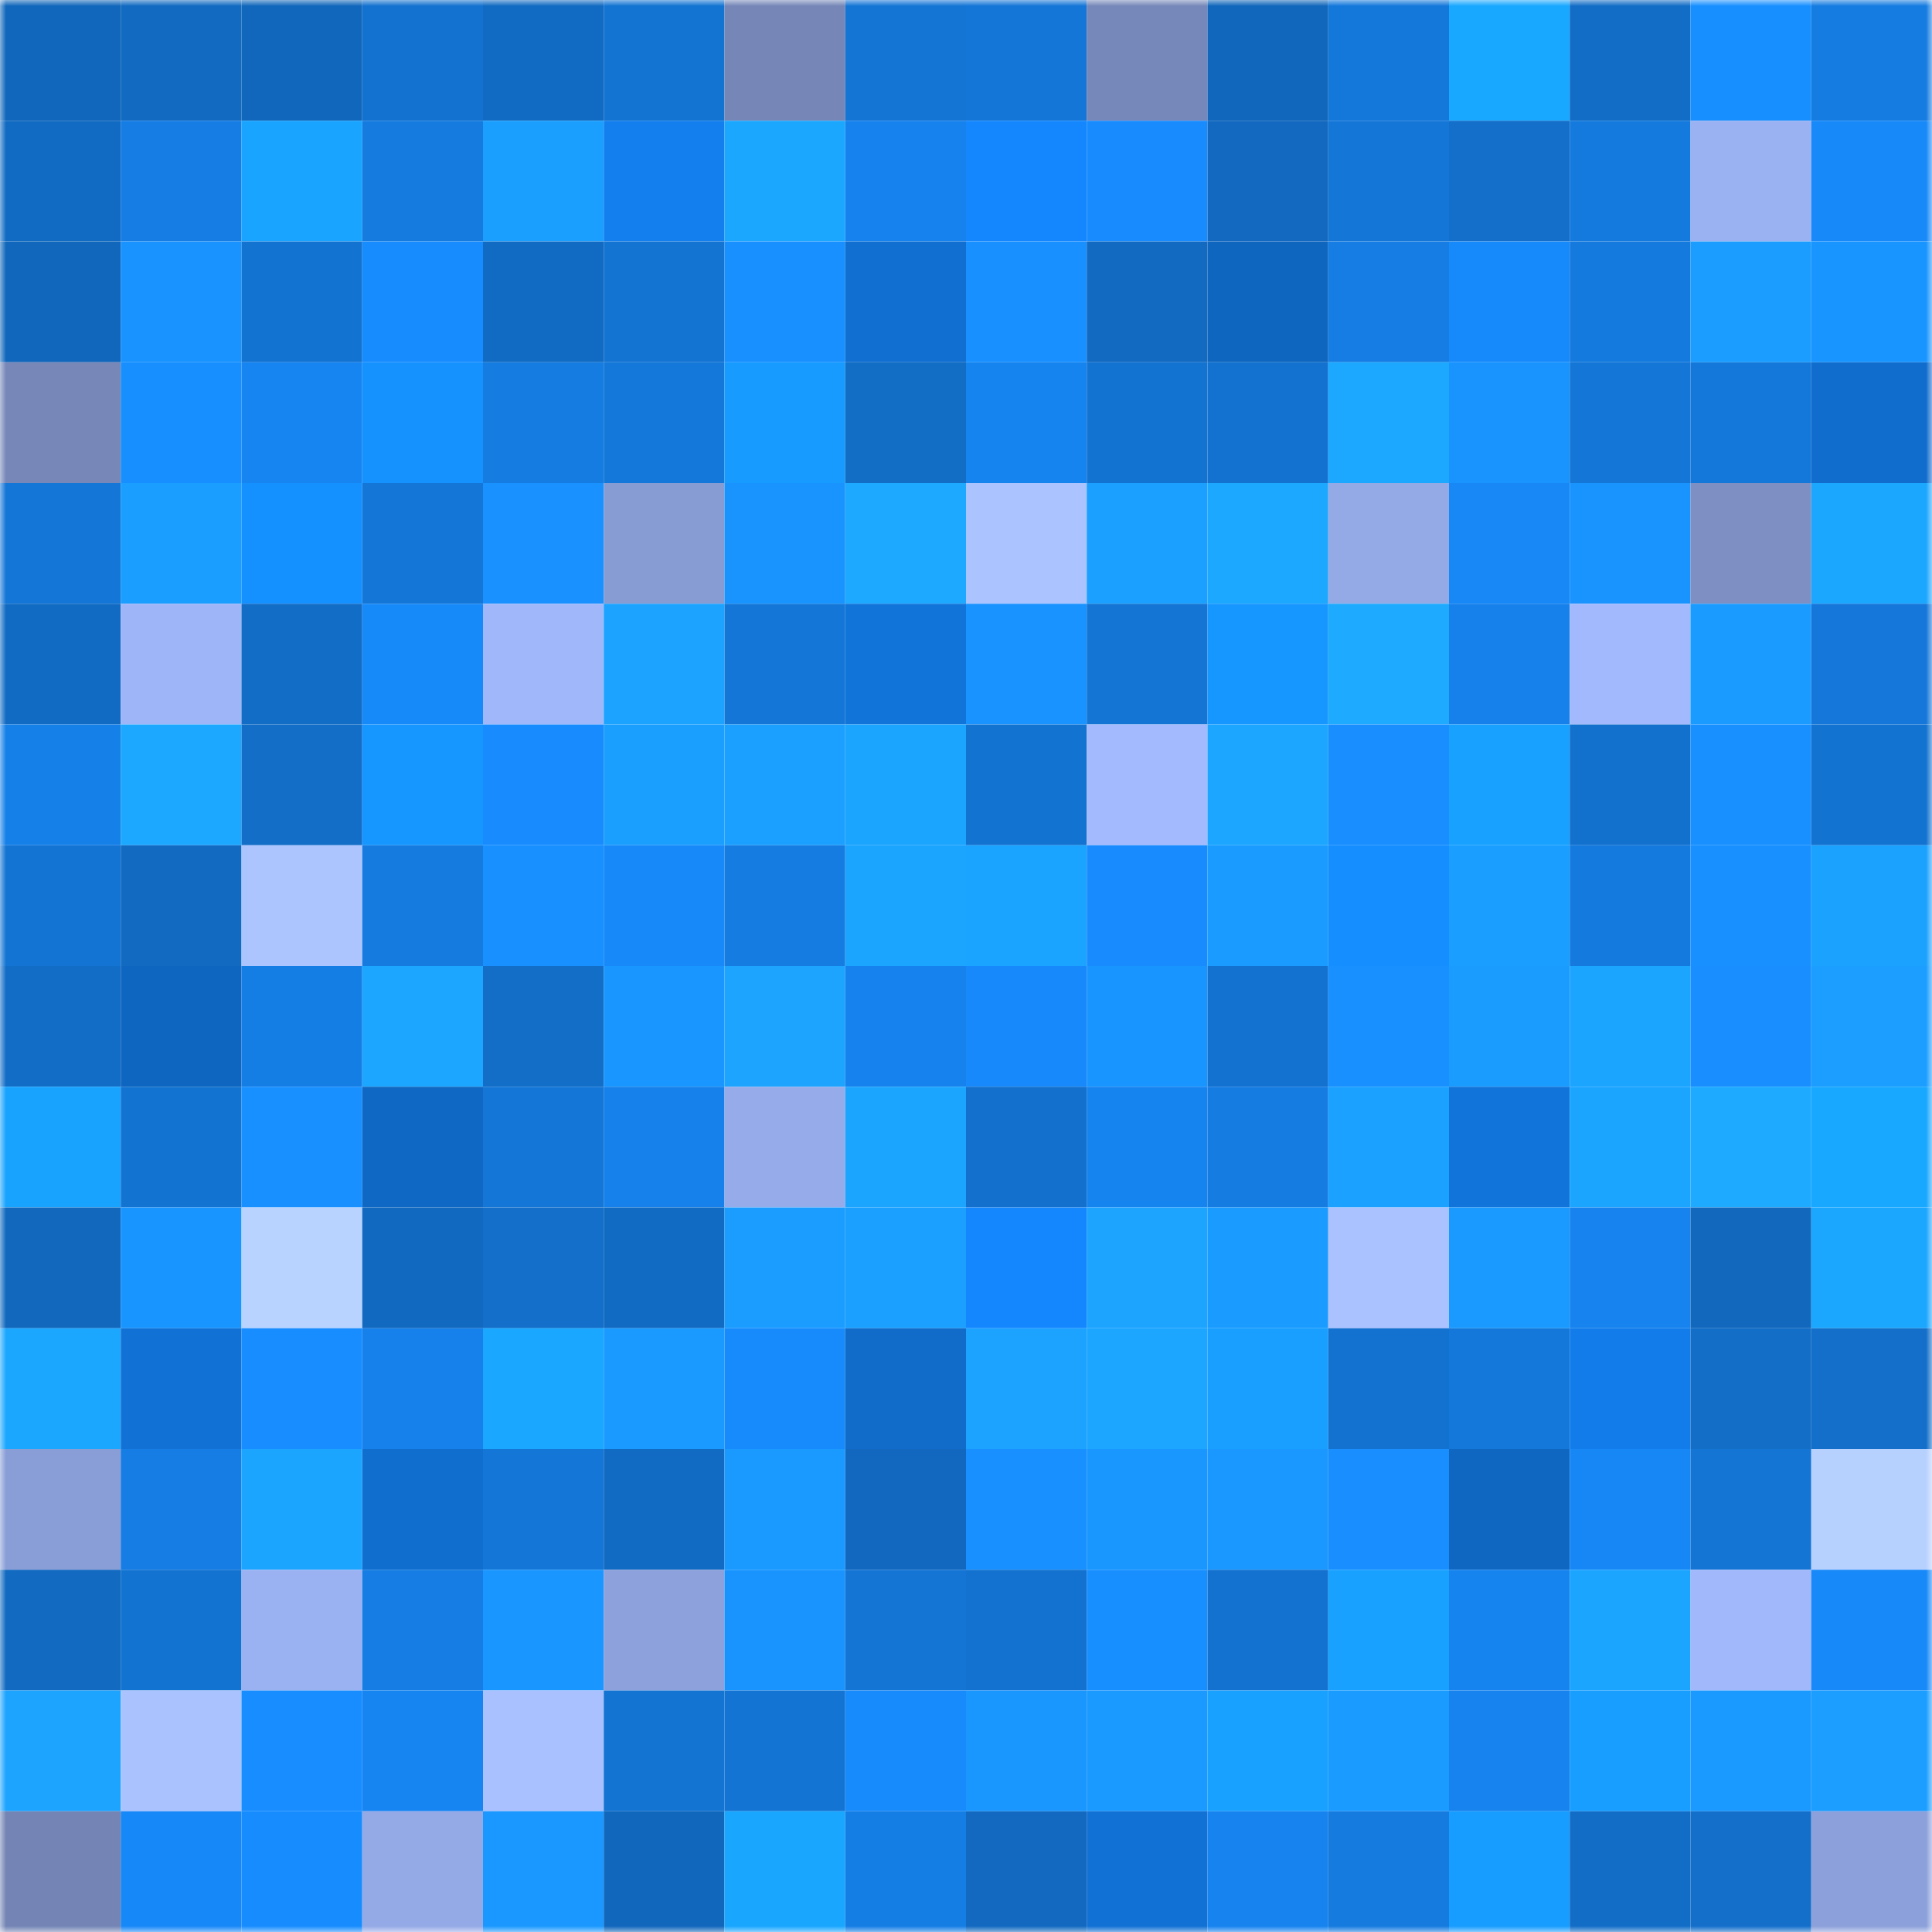 <svg viewBox="0 0 160 160" fill="none" role="img" xmlns="http://www.w3.org/2000/svg" width="240" height="240" name="ens%2C92014.eth"><mask id="1217359011" mask-type="alpha" maskUnits="userSpaceOnUse" x="0" y="0" width="160" height="160"><rect width="160" height="160" fill="#FFFFFF"></rect></mask><g mask="url(#1217359011)"><rect x="0" y="0" width="10" height="10" fill="#1167bb"></rect><rect x="10" y="0" width="10" height="10" fill="#126ac1"></rect><rect x="20" y="0" width="10" height="10" fill="#1167bb"></rect><rect x="30" y="0" width="10" height="10" fill="#1372cf"></rect><rect x="40" y="0" width="10" height="10" fill="#126bc2"></rect><rect x="50" y="0" width="10" height="10" fill="#1374d2"></rect><rect x="60" y="0" width="10" height="10" fill="#7687b7"></rect><rect x="70" y="0" width="10" height="10" fill="#1475d5"></rect><rect x="80" y="0" width="10" height="10" fill="#1476d7"></rect><rect x="90" y="0" width="10" height="10" fill="#7688b9"></rect><rect x="100" y="0" width="10" height="10" fill="#1167bb"></rect><rect x="110" y="0" width="10" height="10" fill="#1478db"></rect><rect x="120" y="0" width="10" height="10" fill="#19a8ff"></rect><rect x="130" y="0" width="10" height="10" fill="#126dc6"></rect><rect x="140" y="0" width="10" height="10" fill="#188fff"></rect><rect x="150" y="0" width="10" height="10" fill="#157ce1"></rect><rect x="0" y="10" width="10" height="10" fill="#126bc2"></rect><rect x="10" y="10" width="10" height="10" fill="#157de4"></rect><rect x="20" y="10" width="10" height="10" fill="#18a4ff"></rect><rect x="30" y="10" width="10" height="10" fill="#157bdf"></rect><rect x="40" y="10" width="10" height="10" fill="#1b9fff"></rect><rect x="50" y="10" width="10" height="10" fill="#137fee"></rect><rect x="60" y="10" width="10" height="10" fill="#1ca7ff"></rect><rect x="70" y="10" width="10" height="10" fill="#1682ed"></rect><rect x="80" y="10" width="10" height="10" fill="#1487ff"></rect><rect x="90" y="10" width="10" height="10" fill="#188cff"></rect><rect x="100" y="10" width="10" height="10" fill="#1269bf"></rect><rect x="110" y="10" width="10" height="10" fill="#1476d7"></rect><rect x="120" y="10" width="10" height="10" fill="#136fc9"></rect><rect x="130" y="10" width="10" height="10" fill="#147ade"></rect><rect x="140" y="10" width="10" height="10" fill="#9bb2f2"></rect><rect x="150" y="10" width="10" height="10" fill="#1789f8"></rect><rect x="0" y="20" width="10" height="10" fill="#1167bb"></rect><rect x="10" y="20" width="10" height="10" fill="#1993ff"></rect><rect x="20" y="20" width="10" height="10" fill="#1373d1"></rect><rect x="30" y="20" width="10" height="10" fill="#178cfe"></rect><rect x="40" y="20" width="10" height="10" fill="#126bc2"></rect><rect x="50" y="20" width="10" height="10" fill="#1374d2"></rect><rect x="60" y="20" width="10" height="10" fill="#1890ff"></rect><rect x="70" y="20" width="10" height="10" fill="#106fd1"></rect><rect x="80" y="20" width="10" height="10" fill="#1890ff"></rect><rect x="90" y="20" width="10" height="10" fill="#126ac1"></rect><rect x="100" y="20" width="10" height="10" fill="#0f66bf"></rect><rect x="110" y="20" width="10" height="10" fill="#157de3"></rect><rect x="120" y="20" width="10" height="10" fill="#178afb"></rect><rect x="130" y="20" width="10" height="10" fill="#147ade"></rect><rect x="140" y="20" width="10" height="10" fill="#1a9dff"></rect><rect x="150" y="20" width="10" height="10" fill="#1995ff"></rect><rect x="0" y="30" width="10" height="10" fill="#7687b8"></rect><rect x="10" y="30" width="10" height="10" fill="#188fff"></rect><rect x="20" y="30" width="10" height="10" fill="#1685f1"></rect><rect x="30" y="30" width="10" height="10" fill="#1692ff"></rect><rect x="40" y="30" width="10" height="10" fill="#157ce1"></rect><rect x="50" y="30" width="10" height="10" fill="#1478da"></rect><rect x="60" y="30" width="10" height="10" fill="#179bff"></rect><rect x="70" y="30" width="10" height="10" fill="#126dc5"></rect><rect x="80" y="30" width="10" height="10" fill="#1684ef"></rect><rect x="90" y="30" width="10" height="10" fill="#1373d0"></rect><rect x="100" y="30" width="10" height="10" fill="#1372cf"></rect><rect x="110" y="30" width="10" height="10" fill="#1ca8ff"></rect><rect x="120" y="30" width="10" height="10" fill="#1994ff"></rect><rect x="130" y="30" width="10" height="10" fill="#1476d6"></rect><rect x="140" y="30" width="10" height="10" fill="#1478da"></rect><rect x="150" y="30" width="10" height="10" fill="#106dcd"></rect><rect x="0" y="40" width="10" height="10" fill="#1476d7"></rect><rect x="10" y="40" width="10" height="10" fill="#1a9eff"></rect><rect x="20" y="40" width="10" height="10" fill="#1590ff"></rect><rect x="30" y="40" width="10" height="10" fill="#1476d7"></rect><rect x="40" y="40" width="10" height="10" fill="#1992ff"></rect><rect x="50" y="40" width="10" height="10" fill="#889cd4"></rect><rect x="60" y="40" width="10" height="10" fill="#1994ff"></rect><rect x="70" y="40" width="10" height="10" fill="#1ca9ff"></rect><rect x="80" y="40" width="10" height="10" fill="#abc4ff"></rect><rect x="90" y="40" width="10" height="10" fill="#1ba0ff"></rect><rect x="100" y="40" width="10" height="10" fill="#1ca8ff"></rect><rect x="110" y="40" width="10" height="10" fill="#94aae7"></rect><rect x="120" y="40" width="10" height="10" fill="#1788f6"></rect><rect x="130" y="40" width="10" height="10" fill="#1994ff"></rect><rect x="140" y="40" width="10" height="10" fill="#7d8fc3"></rect><rect x="150" y="40" width="10" height="10" fill="#1ca7ff"></rect><rect x="0" y="50" width="10" height="10" fill="#126bc3"></rect><rect x="10" y="50" width="10" height="10" fill="#9eb6f7"></rect><rect x="20" y="50" width="10" height="10" fill="#126dc6"></rect><rect x="30" y="50" width="10" height="10" fill="#178afa"></rect><rect x="40" y="50" width="10" height="10" fill="#a0b8fa"></rect><rect x="50" y="50" width="10" height="10" fill="#1ba3ff"></rect><rect x="60" y="50" width="10" height="10" fill="#1477d8"></rect><rect x="70" y="50" width="10" height="10" fill="#1174d9"></rect><rect x="80" y="50" width="10" height="10" fill="#1993ff"></rect><rect x="90" y="50" width="10" height="10" fill="#1475d4"></rect><rect x="100" y="50" width="10" height="10" fill="#1696ff"></rect><rect x="110" y="50" width="10" height="10" fill="#1daaff"></rect><rect x="120" y="50" width="10" height="10" fill="#1681eb"></rect><rect x="130" y="50" width="10" height="10" fill="#a2bafd"></rect><rect x="140" y="50" width="10" height="10" fill="#1a9bff"></rect><rect x="150" y="50" width="10" height="10" fill="#1477d9"></rect><rect x="0" y="60" width="10" height="10" fill="#1580e8"></rect><rect x="10" y="60" width="10" height="10" fill="#1ca8ff"></rect><rect x="20" y="60" width="10" height="10" fill="#126ec7"></rect><rect x="30" y="60" width="10" height="10" fill="#1696ff"></rect><rect x="40" y="60" width="10" height="10" fill="#188cff"></rect><rect x="50" y="60" width="10" height="10" fill="#1b9fff"></rect><rect x="60" y="60" width="10" height="10" fill="#1ba0ff"></rect><rect x="70" y="60" width="10" height="10" fill="#1ca5ff"></rect><rect x="80" y="60" width="10" height="10" fill="#1373d0"></rect><rect x="90" y="60" width="10" height="10" fill="#a3bbfe"></rect><rect x="100" y="60" width="10" height="10" fill="#1ca6ff"></rect><rect x="110" y="60" width="10" height="10" fill="#188eff"></rect><rect x="120" y="60" width="10" height="10" fill="#18a1ff"></rect><rect x="130" y="60" width="10" height="10" fill="#1371ce"></rect><rect x="140" y="60" width="10" height="10" fill="#1890ff"></rect><rect x="150" y="60" width="10" height="10" fill="#1373d1"></rect><rect x="0" y="70" width="10" height="10" fill="#1374d3"></rect><rect x="10" y="70" width="10" height="10" fill="#126ac1"></rect><rect x="20" y="70" width="10" height="10" fill="#acc5ff"></rect><rect x="30" y="70" width="10" height="10" fill="#157bdf"></rect><rect x="40" y="70" width="10" height="10" fill="#1890ff"></rect><rect x="50" y="70" width="10" height="10" fill="#1789f9"></rect><rect x="60" y="70" width="10" height="10" fill="#157ce1"></rect><rect x="70" y="70" width="10" height="10" fill="#1ca5ff"></rect><rect x="80" y="70" width="10" height="10" fill="#1ba4ff"></rect><rect x="90" y="70" width="10" height="10" fill="#188cff"></rect><rect x="100" y="70" width="10" height="10" fill="#1a9bff"></rect><rect x="110" y="70" width="10" height="10" fill="#158eff"></rect><rect x="120" y="70" width="10" height="10" fill="#1a9eff"></rect><rect x="130" y="70" width="10" height="10" fill="#147ade"></rect><rect x="140" y="70" width="10" height="10" fill="#1890ff"></rect><rect x="150" y="70" width="10" height="10" fill="#1ba2ff"></rect><rect x="0" y="80" width="10" height="10" fill="#126dc6"></rect><rect x="10" y="80" width="10" height="10" fill="#0f66c0"></rect><rect x="20" y="80" width="10" height="10" fill="#157ee5"></rect><rect x="30" y="80" width="10" height="10" fill="#1ca6ff"></rect><rect x="40" y="80" width="10" height="10" fill="#136ec8"></rect><rect x="50" y="80" width="10" height="10" fill="#1996ff"></rect><rect x="60" y="80" width="10" height="10" fill="#1ca4ff"></rect><rect x="70" y="80" width="10" height="10" fill="#1682ed"></rect><rect x="80" y="80" width="10" height="10" fill="#1789fa"></rect><rect x="90" y="80" width="10" height="10" fill="#1995ff"></rect><rect x="100" y="80" width="10" height="10" fill="#1372cf"></rect><rect x="110" y="80" width="10" height="10" fill="#1890ff"></rect><rect x="120" y="80" width="10" height="10" fill="#1a9cff"></rect><rect x="130" y="80" width="10" height="10" fill="#1ca5ff"></rect><rect x="140" y="80" width="10" height="10" fill="#188eff"></rect><rect x="150" y="80" width="10" height="10" fill="#1b9eff"></rect><rect x="0" y="90" width="10" height="10" fill="#18a3ff"></rect><rect x="10" y="90" width="10" height="10" fill="#1373d0"></rect><rect x="20" y="90" width="10" height="10" fill="#1890ff"></rect><rect x="30" y="90" width="10" height="10" fill="#0f68c3"></rect><rect x="40" y="90" width="10" height="10" fill="#1476d6"></rect><rect x="50" y="90" width="10" height="10" fill="#1681ea"></rect><rect x="60" y="90" width="10" height="10" fill="#96acea"></rect><rect x="70" y="90" width="10" height="10" fill="#1ca5ff"></rect><rect x="80" y="90" width="10" height="10" fill="#1370cc"></rect><rect x="90" y="90" width="10" height="10" fill="#1684ef"></rect><rect x="100" y="90" width="10" height="10" fill="#157ce2"></rect><rect x="110" y="90" width="10" height="10" fill="#1ba1ff"></rect><rect x="120" y="90" width="10" height="10" fill="#1174da"></rect><rect x="130" y="90" width="10" height="10" fill="#1ca5ff"></rect><rect x="140" y="90" width="10" height="10" fill="#1daaff"></rect><rect x="150" y="90" width="10" height="10" fill="#19a8ff"></rect><rect x="0" y="100" width="10" height="10" fill="#1168bd"></rect><rect x="10" y="100" width="10" height="10" fill="#1995ff"></rect><rect x="20" y="100" width="10" height="10" fill="#b8d3ff"></rect><rect x="30" y="100" width="10" height="10" fill="#1269c0"></rect><rect x="40" y="100" width="10" height="10" fill="#136fc9"></rect><rect x="50" y="100" width="10" height="10" fill="#126bc3"></rect><rect x="60" y="100" width="10" height="10" fill="#1a9dff"></rect><rect x="70" y="100" width="10" height="10" fill="#1ba0ff"></rect><rect x="80" y="100" width="10" height="10" fill="#1487fe"></rect><rect x="90" y="100" width="10" height="10" fill="#1ca4ff"></rect><rect x="100" y="100" width="10" height="10" fill="#1a9bff"></rect><rect x="110" y="100" width="10" height="10" fill="#aac2ff"></rect><rect x="120" y="100" width="10" height="10" fill="#1a9aff"></rect><rect x="130" y="100" width="10" height="10" fill="#1683ee"></rect><rect x="140" y="100" width="10" height="10" fill="#1168bd"></rect><rect x="150" y="100" width="10" height="10" fill="#1ca7ff"></rect><rect x="0" y="110" width="10" height="10" fill="#1ca7ff"></rect><rect x="10" y="110" width="10" height="10" fill="#1171d4"></rect><rect x="20" y="110" width="10" height="10" fill="#188dff"></rect><rect x="30" y="110" width="10" height="10" fill="#1681eb"></rect><rect x="40" y="110" width="10" height="10" fill="#19a7ff"></rect><rect x="50" y="110" width="10" height="10" fill="#1a9aff"></rect><rect x="60" y="110" width="10" height="10" fill="#178bfc"></rect><rect x="70" y="110" width="10" height="10" fill="#106bc9"></rect><rect x="80" y="110" width="10" height="10" fill="#1ba3ff"></rect><rect x="90" y="110" width="10" height="10" fill="#1ca6ff"></rect><rect x="100" y="110" width="10" height="10" fill="#189fff"></rect><rect x="110" y="110" width="10" height="10" fill="#1372cf"></rect><rect x="120" y="110" width="10" height="10" fill="#1478da"></rect><rect x="130" y="110" width="10" height="10" fill="#127dea"></rect><rect x="140" y="110" width="10" height="10" fill="#126ec7"></rect><rect x="150" y="110" width="10" height="10" fill="#136fc9"></rect><rect x="0" y="120" width="10" height="10" fill="#899dd6"></rect><rect x="10" y="120" width="10" height="10" fill="#157de4"></rect><rect x="20" y="120" width="10" height="10" fill="#1ca5ff"></rect><rect x="30" y="120" width="10" height="10" fill="#106ecf"></rect><rect x="40" y="120" width="10" height="10" fill="#1476d6"></rect><rect x="50" y="120" width="10" height="10" fill="#126bc3"></rect><rect x="60" y="120" width="10" height="10" fill="#1a9aff"></rect><rect x="70" y="120" width="10" height="10" fill="#1268be"></rect><rect x="80" y="120" width="10" height="10" fill="#1890ff"></rect><rect x="90" y="120" width="10" height="10" fill="#1997ff"></rect><rect x="100" y="120" width="10" height="10" fill="#1a98ff"></rect><rect x="110" y="120" width="10" height="10" fill="#188eff"></rect><rect x="120" y="120" width="10" height="10" fill="#0f67c1"></rect><rect x="130" y="120" width="10" height="10" fill="#1787f5"></rect><rect x="140" y="120" width="10" height="10" fill="#1475d4"></rect><rect x="150" y="120" width="10" height="10" fill="#b7d1ff"></rect><rect x="0" y="130" width="10" height="10" fill="#126ac1"></rect><rect x="10" y="130" width="10" height="10" fill="#1373d0"></rect><rect x="20" y="130" width="10" height="10" fill="#9bb2f2"></rect><rect x="30" y="130" width="10" height="10" fill="#157de3"></rect><rect x="40" y="130" width="10" height="10" fill="#1996ff"></rect><rect x="50" y="130" width="10" height="10" fill="#8da1dc"></rect><rect x="60" y="130" width="10" height="10" fill="#1994ff"></rect><rect x="70" y="130" width="10" height="10" fill="#1475d5"></rect><rect x="80" y="130" width="10" height="10" fill="#1372cf"></rect><rect x="90" y="130" width="10" height="10" fill="#188fff"></rect><rect x="100" y="130" width="10" height="10" fill="#1372d0"></rect><rect x="110" y="130" width="10" height="10" fill="#18a1ff"></rect><rect x="120" y="130" width="10" height="10" fill="#1684ef"></rect><rect x="130" y="130" width="10" height="10" fill="#1ca5ff"></rect><rect x="140" y="130" width="10" height="10" fill="#a1b8fb"></rect><rect x="150" y="130" width="10" height="10" fill="#1789f8"></rect><rect x="0" y="140" width="10" height="10" fill="#1ca4ff"></rect><rect x="10" y="140" width="10" height="10" fill="#aac3ff"></rect><rect x="20" y="140" width="10" height="10" fill="#188dff"></rect><rect x="30" y="140" width="10" height="10" fill="#1685f2"></rect><rect x="40" y="140" width="10" height="10" fill="#a9c1ff"></rect><rect x="50" y="140" width="10" height="10" fill="#1374d2"></rect><rect x="60" y="140" width="10" height="10" fill="#1474d4"></rect><rect x="70" y="140" width="10" height="10" fill="#178bfc"></rect><rect x="80" y="140" width="10" height="10" fill="#1997ff"></rect><rect x="90" y="140" width="10" height="10" fill="#1a99ff"></rect><rect x="100" y="140" width="10" height="10" fill="#18a1ff"></rect><rect x="110" y="140" width="10" height="10" fill="#1a9bff"></rect><rect x="120" y="140" width="10" height="10" fill="#1683ee"></rect><rect x="130" y="140" width="10" height="10" fill="#179eff"></rect><rect x="140" y="140" width="10" height="10" fill="#1a99ff"></rect><rect x="150" y="140" width="10" height="10" fill="#1b9eff"></rect><rect x="0" y="150" width="10" height="10" fill="#7485b5"></rect><rect x="10" y="150" width="10" height="10" fill="#1788f7"></rect><rect x="20" y="150" width="10" height="10" fill="#178cfe"></rect><rect x="30" y="150" width="10" height="10" fill="#94aae7"></rect><rect x="40" y="150" width="10" height="10" fill="#1a98ff"></rect><rect x="50" y="150" width="10" height="10" fill="#1167bb"></rect><rect x="60" y="150" width="10" height="10" fill="#19a6ff"></rect><rect x="70" y="150" width="10" height="10" fill="#157ee5"></rect><rect x="80" y="150" width="10" height="10" fill="#1269bf"></rect><rect x="90" y="150" width="10" height="10" fill="#1171d4"></rect><rect x="100" y="150" width="10" height="10" fill="#1683ef"></rect><rect x="110" y="150" width="10" height="10" fill="#157bdf"></rect><rect x="120" y="150" width="10" height="10" fill="#179cff"></rect><rect x="130" y="150" width="10" height="10" fill="#126dc6"></rect><rect x="140" y="150" width="10" height="10" fill="#136fca"></rect><rect x="150" y="150" width="10" height="10" fill="#8ca1db"></rect></g></svg>